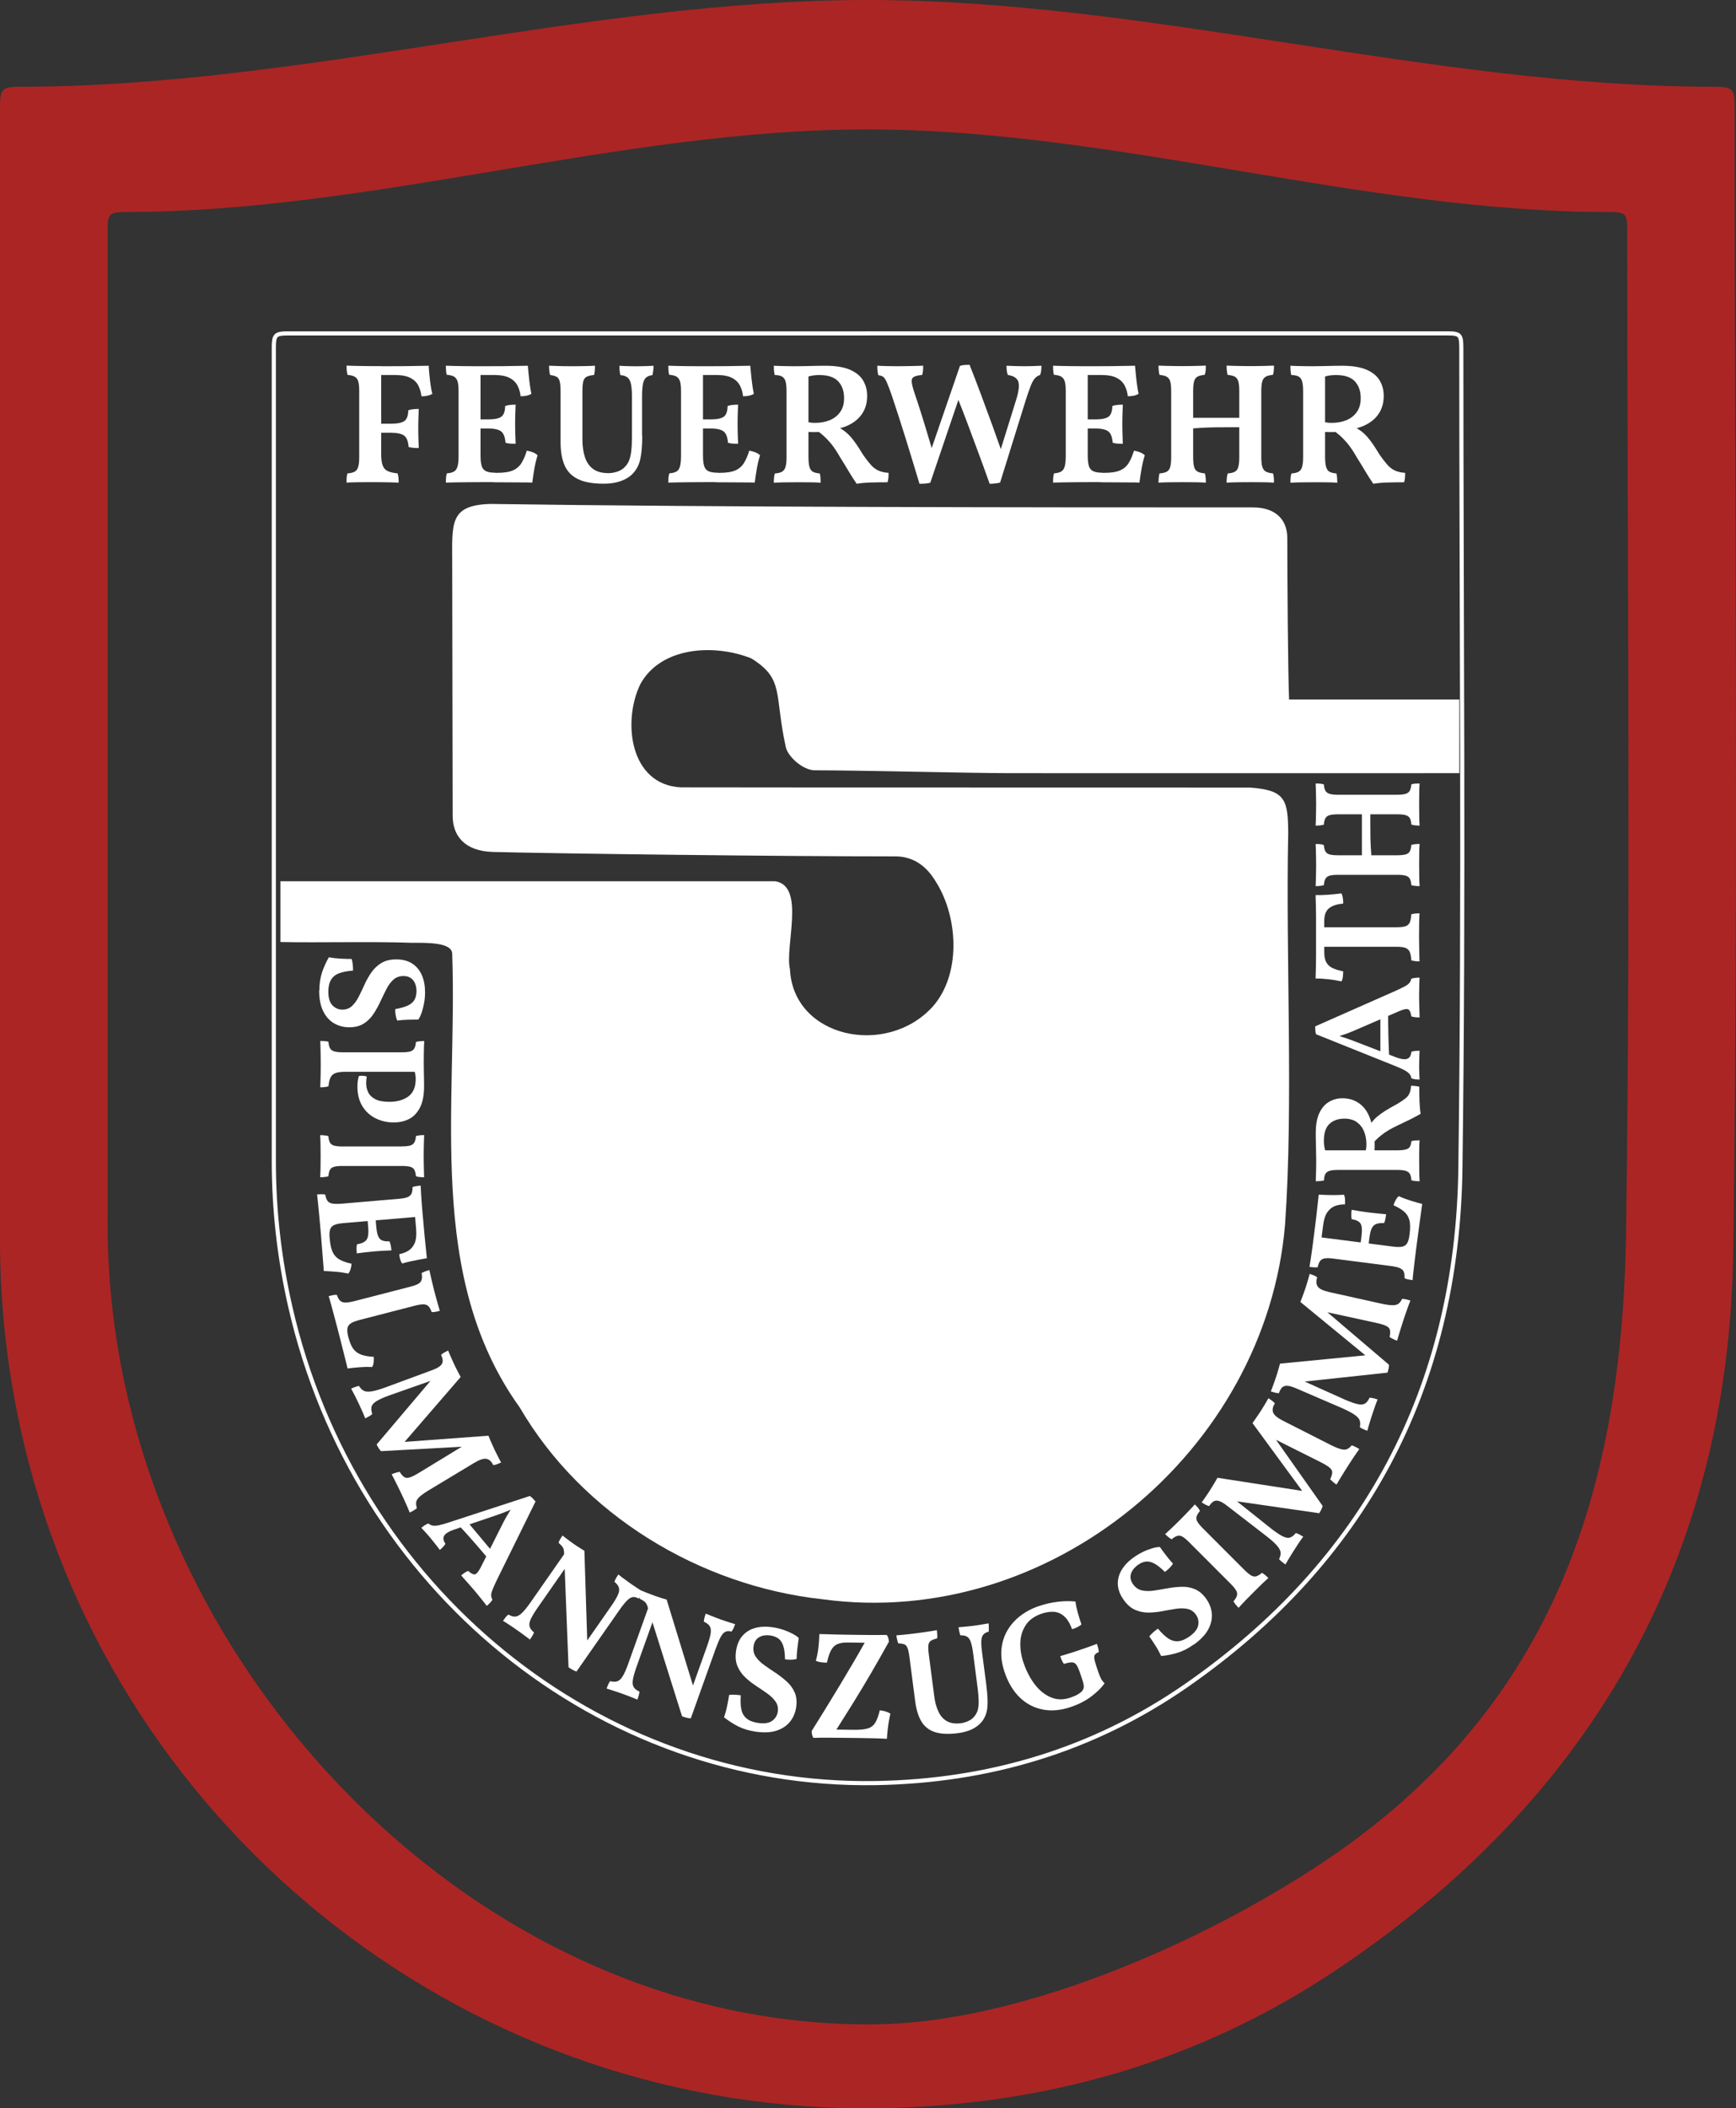 <?xml version="1.0" encoding="UTF-8"?><svg id="Ebene_2" xmlns="http://www.w3.org/2000/svg" viewBox="0 0 420.4 510.44"><rect x="0" y="0" width="420.4" height="510.44" fill="#333333" stroke="none"/><defs><style>.cls-1{fill:#fff;}.cls-2{fill:none;stroke:#fff;stroke-miterlimit:10;}.cls-3{fill:#ab2524;}</style></defs><g id="Ebene_1-2"><g><path class="cls-3" d="M420.06,26.03c0-4.59-.44-5.03-5.06-5.03C346.69,21,278.38,0,210.08,0,141.68,0,73.28,21,4.88,21,.59,21,0,21.57,0,25.68,0,117.23,0,208.78,0,300.33c0,16.67,1.96,33.12,5.84,49.34,22.78,95.2,109.25,162.3,207.07,160.75,39.89-.63,77.02-11.08,110.21-33.16,62.15-41.33,95.58-99.73,96.61-174.44,1.28-92.25,.32-184.52,.32-276.79Zm-26.28,272.19c-.91,65.46-19.19,116.62-73.64,152.83-29.08,19.34-72.61,38.49-107.56,39.05-85.71,1.36-161.46-67.43-181.42-150.83-3.4-14.21-5.11-28.62-5.11-43.22,0-80.21,0-160.42,0-240.62,0-3.61,.52-4.1,4.27-4.1,59.92,0,119.85-20,179.77-20s119.69,20,179.54,20c4.04,0,4.43,.39,4.43,4.41,0,80.83,.84,161.68-.28,242.5Z"/><g id="SZ"><g><path class="cls-1" d="M83.92,116.87c0-.5,.01-.93,.04-1.29,.03-.36,.08-.68,.17-.96,.75-.06,1.33-.19,1.74-.42,.42-.22,.71-.61,.87-1.16,.17-.55,.25-1.34,.25-2.37v-15.95c0-1.05-.08-1.84-.23-2.37-.15-.53-.44-.91-.85-1.14-.42-.24-1-.38-1.74-.44-.08-.28-.15-.6-.19-.98-.04-.37-.06-.8-.06-1.27,.53,.03,1.14,.05,1.85,.06,.71,.01,1.46,.03,2.26,.04,.8,.01,1.57,.02,2.31,.02h1.97v21.31c0,1.19,.12,2.11,.37,2.76,.25,.65,.67,1.11,1.27,1.37,.6,.26,1.36,.44,2.31,.52,.11,.28,.19,.61,.23,1,.04,.39,.06,.8,.06,1.25-.47-.03-1.05-.05-1.72-.06-.68-.01-1.4-.03-2.16-.04-.76-.01-1.5-.02-2.22-.02-1.14,0-2.34,0-3.61,.02-1.27,.01-2.24,.05-2.91,.1Zm18.15-20.93c-.11-.89-.35-1.72-.73-2.51-.37-.79-1.01-1.43-1.91-1.91-.9-.48-2.18-.73-3.84-.73h-4.57l1.08-2.12c2.19,0,4.05,0,5.59-.02,1.54-.01,2.8-.03,3.8-.06,1-.03,1.77-.04,2.33-.04,.03,.64,.08,1.38,.17,2.22,.08,.84,.18,1.67,.29,2.47,.11,.8,.25,1.51,.42,2.12-.33,.19-.71,.34-1.14,.44-.43,.1-.92,.15-1.47,.15Zm-.66,12.54c-.5,0-.94-.02-1.33-.06-.39-.04-.76-.1-1.12-.19-.11-1.36-.46-2.27-1.06-2.74-.6-.47-1.67-.71-3.22-.71h-2.82v-2.2h2.82c1.58,0,2.67-.22,3.26-.66,.6-.44,.91-1.3,.93-2.58,.39-.14,.8-.23,1.23-.27,.43-.04,.86-.06,1.31-.06-.03,.66-.06,1.39-.08,2.18-.03,.79-.04,1.6-.04,2.43s.01,1.71,.04,2.55c.03,.84,.06,1.61,.08,2.31Z"/><path class="cls-1" d="M107.97,88.54c.5,.03,1.11,.05,1.85,.06,.73,.01,1.51,.03,2.33,.04,.82,.01,1.6,.02,2.35,.02h1.87v21.64c0,1.11,.1,1.96,.29,2.55,.19,.6,.55,1.01,1.08,1.25,.53,.24,1.27,.35,2.24,.35l-.58,2.28h-2.78c-1.08,0-2.19,0-3.32,.02-1.14,.01-2.18,.03-3.14,.04-.96,.01-1.68,.03-2.18,.06,0-.47,.01-.89,.04-1.27,.03-.37,.1-.7,.21-.98,.75-.06,1.32-.2,1.72-.44,.4-.23,.69-.65,.85-1.25,.17-.59,.25-1.46,.25-2.6v-15.62c0-1.05-.08-1.84-.25-2.37-.17-.53-.45-.91-.85-1.14-.4-.24-.99-.38-1.77-.44-.08-.28-.14-.63-.17-1.06-.03-.43-.04-.82-.04-1.18Zm19.85,0c.06,.64,.12,1.38,.21,2.22,.08,.84,.18,1.67,.29,2.47,.11,.8,.23,1.51,.37,2.12-.3,.19-.67,.34-1.1,.44-.43,.1-.93,.15-1.52,.15-.08-.89-.32-1.72-.71-2.51-.39-.79-1.02-1.43-1.91-1.91-.89-.48-2.16-.73-3.82-.73h-4.49l1.08-2.12c2.13,0,3.96,0,5.48-.02,1.52-.01,2.78-.03,3.78-.06,1-.03,1.77-.04,2.33-.04Zm-2.95,9.43c-.03,.66-.06,1.39-.08,2.18-.03,.79-.04,1.6-.04,2.43s.01,1.72,.04,2.58c.03,.86,.06,1.62,.08,2.28-.5,0-.94-.01-1.33-.04-.39-.03-.76-.1-1.12-.21-.11-1.36-.46-2.27-1.06-2.74-.6-.47-1.67-.71-3.22-.71h-2.78v-2.2h2.78c1.61,0,2.7-.22,3.28-.66s.89-1.3,.91-2.58c.39-.14,.8-.23,1.23-.27,.43-.04,.86-.06,1.31-.06Zm2.7,11.13c.58,.11,1.09,.26,1.54,.44,.44,.18,.8,.41,1.08,.69-.31,.94-.56,2-.77,3.18-.21,1.18-.38,2.32-.52,3.43-.61-.03-1.43-.04-2.45-.04s-2.15,0-3.36-.02c-1.22-.01-2.45-.02-3.7-.02l.58-2.28h.37c1.66,0,2.94-.19,3.84-.58,.9-.39,1.6-.98,2.1-1.79,.5-.8,.93-1.8,1.29-2.99Z"/><path class="cls-1" d="M155.53,105.45c0,2.38-.16,4.29-.48,5.73-.32,1.44-.96,2.64-1.93,3.61-.8,.78-1.79,1.36-2.95,1.74-1.16,.39-2.48,.58-3.95,.58-2.66,0-4.75-.37-6.27-1.12-1.52-.75-2.6-1.87-3.24-3.36-.64-1.5-.96-3.36-.96-5.61v-12.25c0-1.08-.07-1.89-.21-2.43-.14-.54-.38-.91-.73-1.1-.35-.19-.88-.35-1.6-.46-.08-.33-.15-.69-.19-1.08s-.06-.77-.06-1.16c.55,.03,1.3,.06,2.24,.08,.94,.03,1.88,.04,2.82,.04h1.56c.57,0,1.14,0,1.7-.02,.57-.01,1.1-.03,1.6-.04,.5-.01,.9-.03,1.2-.06,0,.42-.01,.8-.04,1.16-.03,.36-.08,.72-.17,1.08-.8,.08-1.41,.23-1.81,.44-.4,.21-.67,.57-.81,1.1-.14,.53-.21,1.34-.21,2.45v11.63c0,1.61,.2,3.03,.6,4.26,.4,1.23,1.06,2.19,1.97,2.87,.91,.68,2.16,1.02,3.74,1.02,.67,0,1.38-.12,2.16-.37,.77-.25,1.43-.68,1.95-1.29,.39-.42,.69-.91,.91-1.47,.22-.57,.39-1.32,.5-2.26,.11-.94,.17-2.13,.17-3.57v-9.39c0-1.36-.08-2.41-.23-3.16-.15-.75-.42-1.29-.81-1.62-.39-.33-.98-.54-1.79-.62-.08-.44-.14-.84-.17-1.18-.03-.35-.04-.7-.04-1.06,.36,.03,.78,.05,1.27,.06,.48,.01,.98,.03,1.5,.04,.51,.01,.98,.02,1.39,.02,.69,0,1.42-.01,2.18-.04,.76-.03,1.41-.06,1.93-.08,0,.33-.02,.67-.06,1.02-.04,.35-.1,.75-.19,1.23-.67,.08-1.18,.28-1.56,.6-.37,.32-.63,.84-.77,1.58-.14,.73-.21,1.77-.21,3.09v9.39Z"/><path class="cls-1" d="M161.84,88.54c.5,.03,1.11,.05,1.85,.06,.73,.01,1.51,.03,2.33,.04,.82,.01,1.6,.02,2.35,.02h1.87v21.64c0,1.11,.1,1.96,.29,2.55,.19,.6,.55,1.01,1.08,1.25,.53,.24,1.27,.35,2.24,.35l-.58,2.28h-2.78c-1.08,0-2.19,0-3.32,.02-1.14,.01-2.18,.03-3.14,.04-.96,.01-1.68,.03-2.18,.06,0-.47,.01-.89,.04-1.27,.03-.37,.1-.7,.21-.98,.75-.06,1.32-.2,1.72-.44,.4-.23,.69-.65,.85-1.25,.17-.59,.25-1.46,.25-2.6v-15.62c0-1.05-.08-1.84-.25-2.37-.17-.53-.45-.91-.85-1.14-.4-.24-.99-.38-1.77-.44-.08-.28-.14-.63-.17-1.06-.03-.43-.04-.82-.04-1.18Zm19.85,0c.06,.64,.12,1.38,.21,2.22,.08,.84,.18,1.67,.29,2.47,.11,.8,.23,1.51,.37,2.12-.3,.19-.67,.34-1.1,.44-.43,.1-.93,.15-1.52,.15-.08-.89-.32-1.72-.71-2.51-.39-.79-1.02-1.43-1.91-1.91-.89-.48-2.16-.73-3.82-.73h-4.49l1.08-2.12c2.13,0,3.96,0,5.48-.02,1.52-.01,2.78-.03,3.78-.06,1-.03,1.77-.04,2.33-.04Zm-2.95,9.43c-.03,.66-.06,1.39-.08,2.18-.03,.79-.04,1.6-.04,2.43s.01,1.72,.04,2.58c.03,.86,.06,1.62,.08,2.28-.5,0-.94-.01-1.33-.04-.39-.03-.76-.1-1.12-.21-.11-1.36-.46-2.27-1.06-2.74-.6-.47-1.67-.71-3.22-.71h-2.78v-2.2h2.78c1.61,0,2.7-.22,3.28-.66s.89-1.3,.91-2.58c.39-.14,.8-.23,1.23-.27,.43-.04,.86-.06,1.31-.06Zm2.7,11.13c.58,.11,1.09,.26,1.54,.44,.44,.18,.8,.41,1.08,.69-.31,.94-.56,2-.77,3.18-.21,1.18-.38,2.32-.52,3.43-.61-.03-1.43-.04-2.45-.04s-2.15,0-3.36-.02c-1.22-.01-2.45-.02-3.7-.02l.58-2.28h.37c1.66,0,2.94-.19,3.84-.58,.9-.39,1.6-.98,2.1-1.79,.5-.8,.93-1.8,1.29-2.99Z"/><path class="cls-1" d="M207.45,117.12c-.72-1.05-1.37-2.07-1.95-3.05-.58-.98-1.26-2.1-2.04-3.34-.53-.94-1.05-1.77-1.56-2.47-.51-.71-1.09-1.39-1.74-2.06-.65-.66-1.47-1.36-2.47-2.08l1.45,.46c-.75,.03-1.41,.04-1.99,.04s-1.19-.01-1.83-.04l.12-2.41c.42,.08,.77,.14,1.06,.17,.29,.03,.59,.04,.89,.04,1.3,0,2.48-.21,3.53-.64,1.05-.43,1.9-1.09,2.53-1.97,.64-.89,.96-2.01,.96-3.36,0-1.69-.47-3.05-1.41-4.07-.94-1.02-2.48-1.54-4.61-1.54-.53,0-1.01,.04-1.45,.1-.44,.07-.91,.17-1.41,.31l.25-1.08v20.39c0,1.11,.08,1.95,.25,2.53s.45,.98,.85,1.18c.4,.21,.95,.34,1.64,.4,.08,.25,.14,.58,.17,1,.03,.42,.04,.83,.04,1.25-.58-.06-1.25-.09-1.99-.1-.75-.01-1.47-.02-2.16-.02h-1.74c-.86,0-1.8,0-2.82,.02-1.02,.01-1.9,.05-2.62,.1,0-.44,.01-.85,.04-1.23,.03-.37,.1-.71,.21-1.02,.75-.06,1.32-.19,1.72-.42,.4-.22,.69-.61,.85-1.16,.17-.55,.25-1.34,.25-2.37v-15.99c0-1.05-.08-1.85-.25-2.39-.17-.54-.45-.92-.85-1.14-.4-.22-.99-.35-1.77-.37-.08-.33-.14-.71-.17-1.12-.03-.42-.04-.79-.04-1.12,.36,.03,.84,.05,1.45,.06,.61,.01,1.27,.03,1.97,.04,.71,.01,1.34,.02,1.89,.02,.83,0,1.7-.01,2.62-.04,.91-.03,1.78-.05,2.6-.06,.82-.01,1.46-.02,1.93-.02,2.55,0,4.55,.33,6.02,.98,1.47,.65,2.52,1.52,3.16,2.62,.64,1.09,.96,2.32,.96,3.68,0,1.47-.3,2.75-.91,3.84-.61,1.09-1.48,2-2.62,2.72-1.14,.72-2.46,1.22-3.99,1.5l.46-.5c.69,.36,1.27,.73,1.74,1.1,.47,.37,.91,.8,1.33,1.27,.42,.47,.86,1.05,1.33,1.72,.47,.68,1.02,1.54,1.66,2.6,.69,1,1.32,1.81,1.89,2.45,.57,.64,1.19,1.11,1.87,1.41,.68,.31,1.49,.48,2.43,.54,0,.44-.01,.85-.04,1.2-.03,.36-.1,.72-.21,1.08-1.38,0-2.75,.02-4.09,.06-1.34,.04-2.47,.15-3.39,.31Z"/><path class="cls-1" d="M212.43,88.54c.33,.03,.74,.05,1.22,.06,.48,.01,.99,.03,1.52,.04,.53,.01,1.02,.02,1.5,.02h1.21c.44,0,1,0,1.68-.02,.68-.01,1.38-.03,2.12-.04,.73-.01,1.36-.03,1.89-.06,0,.33-.01,.69-.04,1.08-.03,.39-.1,.78-.21,1.16-.91,.08-1.58,.24-1.99,.46-.42,.22-.6,.64-.54,1.25,.05,.61,.29,1.54,.71,2.78,.5,1.47,1.02,3.05,1.56,4.76,.54,1.7,1.07,3.45,1.6,5.23s1.04,3.51,1.54,5.17h-1.25l7.52-21.85c.3-.11,.66-.18,1.06-.21,.4-.03,.82-.04,1.27-.04,.94,2.38,1.88,4.81,2.8,7.29,.93,2.48,1.84,4.96,2.74,7.44,.9,2.48,1.76,4.91,2.6,7.29h-1.08l4.24-13.62c.64-2.08,.79-3.54,.48-4.38-.32-.84-1.16-1.36-2.51-1.56-.14-.33-.23-.71-.27-1.12-.04-.42-.06-.79-.06-1.12,.58,.03,1.27,.06,2.06,.08,.79,.03,1.56,.04,2.3,.04,.64,0,1.34-.01,2.12-.04,.78-.03,1.44-.06,1.99-.08,0,.36-.02,.73-.06,1.12-.04,.39-.13,.76-.27,1.12-.47,.14-.88,.4-1.23,.77-.35,.37-.69,.97-1.02,1.79-.33,.82-.73,1.97-1.21,3.47l-6.23,20.02c-.28,.08-.67,.15-1.16,.21-.5,.06-.96,.08-1.37,.08-.83-2.35-1.69-4.73-2.58-7.12-.89-2.4-1.78-4.8-2.68-7.21-.9-2.41-1.82-4.78-2.76-7.1h.83l-7.19,21.18c-.22,.06-.49,.1-.81,.15s-.63,.07-.93,.08c-.3,.01-.6,.02-.87,.02-1.11-3.68-2.22-7.33-3.34-10.94-1.12-3.61-2.24-7.07-3.34-10.36-.53-1.52-.94-2.62-1.25-3.3-.3-.68-.6-1.11-.89-1.31-.29-.19-.67-.32-1.14-.37-.11-.33-.18-.7-.21-1.1-.03-.4-.04-.8-.04-1.18Z"/><path class="cls-1" d="M255.01,88.54c.5,.03,1.11,.05,1.85,.06,.73,.01,1.51,.03,2.33,.04,.82,.01,1.6,.02,2.35,.02h1.87v21.64c0,1.11,.1,1.96,.29,2.55,.19,.6,.55,1.01,1.08,1.25,.53,.24,1.27,.35,2.24,.35l-.58,2.28h-2.78c-1.08,0-2.19,0-3.32,.02-1.14,.01-2.18,.03-3.14,.04-.96,.01-1.68,.03-2.18,.06,0-.47,.01-.89,.04-1.27,.03-.37,.1-.7,.21-.98,.75-.06,1.32-.2,1.72-.44,.4-.23,.69-.65,.85-1.25,.17-.59,.25-1.46,.25-2.6v-15.62c0-1.05-.08-1.84-.25-2.37-.17-.53-.45-.91-.85-1.14s-.99-.38-1.77-.44c-.08-.28-.14-.63-.17-1.06-.03-.43-.04-.82-.04-1.18Zm19.85,0c.05,.64,.12,1.38,.21,2.22,.08,.84,.18,1.67,.29,2.47,.11,.8,.23,1.51,.37,2.12-.31,.19-.67,.34-1.1,.44-.43,.1-.93,.15-1.52,.15-.08-.89-.32-1.72-.71-2.51s-1.02-1.43-1.91-1.91c-.89-.48-2.16-.73-3.82-.73h-4.49l1.08-2.12c2.13,0,3.96,0,5.48-.02,1.52-.01,2.78-.03,3.78-.06,1-.03,1.77-.04,2.33-.04Zm-2.95,9.43c-.03,.66-.06,1.39-.08,2.18-.03,.79-.04,1.6-.04,2.43s.01,1.72,.04,2.58c.03,.86,.05,1.62,.08,2.28-.5,0-.94-.01-1.33-.04-.39-.03-.76-.1-1.12-.21-.11-1.36-.46-2.27-1.06-2.74-.6-.47-1.67-.71-3.22-.71h-2.78v-2.2h2.78c1.61,0,2.7-.22,3.28-.66,.58-.44,.89-1.3,.91-2.58,.39-.14,.8-.23,1.23-.27,.43-.04,.87-.06,1.31-.06Zm2.7,11.13c.58,.11,1.09,.26,1.54,.44,.44,.18,.8,.41,1.08,.69-.3,.94-.56,2-.77,3.18-.21,1.18-.38,2.32-.52,3.43-.61-.03-1.43-.04-2.45-.04s-2.15,0-3.36-.02c-1.22-.01-2.45-.02-3.7-.02l.58-2.28h.37c1.66,0,2.94-.19,3.84-.58,.9-.39,1.6-.98,2.1-1.79,.5-.8,.93-1.8,1.29-2.99Z"/><path class="cls-1" d="M280.55,116.87c0-.42,.02-.82,.06-1.23,.04-.4,.1-.74,.19-1.02,.75-.06,1.33-.19,1.74-.42,.42-.22,.7-.61,.85-1.16,.15-.55,.23-1.34,.23-2.37v-15.95c0-1.05-.08-1.84-.23-2.37-.15-.53-.44-.91-.85-1.14-.42-.24-1-.38-1.74-.44-.08-.28-.15-.62-.19-1.02-.04-.4-.06-.81-.06-1.23,.5,.03,1.08,.05,1.74,.06,.67,.01,1.35,.03,2.06,.04,.71,.01,1.36,.02,1.97,.02s1.29,0,1.95-.02c.66-.01,1.31-.03,1.95-.04,.64-.01,1.23-.03,1.79-.06,0,.42-.01,.81-.04,1.18-.03,.37-.11,.73-.25,1.06-.72,.06-1.29,.19-1.7,.42-.42,.22-.7,.6-.85,1.14-.15,.54-.23,1.34-.23,2.39v15.95c0,1.02,.08,1.81,.23,2.37,.15,.55,.44,.94,.85,1.16,.42,.22,1,.36,1.75,.42,.08,.25,.14,.57,.19,.98s.06,.82,.06,1.27c-.78-.06-1.64-.09-2.6-.1-.96-.01-1.93-.02-2.93-.02s-2.07,0-3.14,.02c-1.07,.01-2,.05-2.8,.1Zm8.18-13.13v-2.58h11.59v2.28h-2.66c-1.02,0-2.08,0-3.18,.02-1.09,.01-2.14,.05-3.14,.1-1,.06-1.87,.11-2.62,.17Zm8.31,13.13c0-.42,.02-.82,.06-1.23,.04-.4,.12-.74,.23-1.02,.75-.06,1.32-.19,1.72-.42,.4-.22,.68-.61,.83-1.16,.15-.55,.23-1.34,.23-2.37v-15.95c0-1.05-.08-1.84-.23-2.37-.15-.53-.43-.91-.83-1.14s-.99-.38-1.76-.44c-.08-.28-.15-.62-.19-1.02-.04-.4-.06-.81-.06-1.23,.5,.03,1.08,.05,1.75,.06,.66,.01,1.36,.03,2.08,.04,.72,.01,1.38,.02,1.99,.02s1.25,0,1.91-.02c.66-.01,1.31-.03,1.95-.04,.64-.01,1.23-.03,1.79-.06,0,.42-.01,.81-.04,1.18-.03,.37-.1,.73-.21,1.06-.72,.06-1.29,.19-1.7,.42-.42,.22-.71,.6-.87,1.14-.17,.54-.25,1.34-.25,2.39v15.95c0,1.02,.08,1.81,.25,2.37,.17,.55,.46,.94,.87,1.16,.42,.22,.98,.36,1.7,.42,.11,.25,.18,.57,.21,.98,.03,.4,.04,.82,.04,1.27-.75-.06-1.61-.09-2.58-.1-.97-.01-1.95-.02-2.95-.02s-2.04,0-3.12,.02c-1.08,.01-2.02,.05-2.83,.1Z"/><path class="cls-1" d="M332.56,117.12c-.72-1.05-1.37-2.07-1.95-3.05-.58-.98-1.26-2.1-2.04-3.34-.53-.94-1.05-1.77-1.56-2.47-.51-.71-1.09-1.39-1.74-2.06-.65-.66-1.47-1.36-2.47-2.08l1.45,.46c-.75,.03-1.41,.04-1.99,.04s-1.19-.01-1.83-.04l.12-2.41c.42,.08,.77,.14,1.06,.17,.29,.03,.59,.04,.89,.04,1.3,0,2.48-.21,3.53-.64,1.05-.43,1.9-1.09,2.53-1.97,.64-.89,.96-2.01,.96-3.36,0-1.69-.47-3.05-1.41-4.07-.94-1.02-2.48-1.54-4.61-1.54-.53,0-1.01,.04-1.45,.1-.44,.07-.91,.17-1.41,.31l.25-1.08v20.39c0,1.11,.08,1.95,.25,2.53,.17,.58,.45,.98,.85,1.18,.4,.21,.95,.34,1.64,.4,.08,.25,.14,.58,.17,1,.03,.42,.04,.83,.04,1.25-.58-.06-1.25-.09-1.99-.1-.75-.01-1.47-.02-2.16-.02h-1.75c-.86,0-1.8,0-2.82,.02-1.02,.01-1.9,.05-2.62,.1,0-.44,.01-.85,.04-1.23,.03-.37,.1-.71,.21-1.02,.75-.06,1.32-.19,1.72-.42,.4-.22,.69-.61,.85-1.16,.17-.55,.25-1.34,.25-2.37v-15.99c0-1.05-.08-1.85-.25-2.39s-.45-.92-.85-1.14c-.4-.22-.99-.35-1.77-.37-.08-.33-.14-.71-.17-1.12-.03-.42-.04-.79-.04-1.12,.36,.03,.84,.05,1.45,.06,.61,.01,1.27,.03,1.97,.04,.71,.01,1.33,.02,1.89,.02,.83,0,1.7-.01,2.62-.04,.91-.03,1.78-.05,2.6-.06,.82-.01,1.46-.02,1.93-.02,2.55,0,4.55,.33,6.02,.98,1.47,.65,2.52,1.52,3.16,2.62,.64,1.09,.96,2.32,.96,3.68,0,1.47-.31,2.75-.91,3.84-.61,1.09-1.48,2-2.62,2.72-1.14,.72-2.46,1.22-3.99,1.5l.46-.5c.69,.36,1.27,.73,1.74,1.1,.47,.37,.91,.8,1.33,1.27,.42,.47,.86,1.05,1.33,1.72,.47,.68,1.02,1.54,1.66,2.6,.69,1,1.32,1.81,1.89,2.45,.57,.64,1.19,1.11,1.87,1.41,.68,.31,1.49,.48,2.43,.54,0,.44-.01,.85-.04,1.2-.03,.36-.1,.72-.21,1.08-1.38,0-2.75,.02-4.09,.06-1.34,.04-2.47,.15-3.39,.31Z"/></g><g><path class="cls-1" d="M77.34,239.79c0-1.58,.21-2.99,.61-4.25,.41-1.26,.97-2.51,1.68-3.77,.96,.17,1.93,.28,2.9,.33,.97,.05,1.85,.07,2.64,.08,.12,.42,.21,.87,.26,1.37,.05,.49,.07,.97,.07,1.44-1.35,.1-2.47,.31-3.36,.64-.89,.33-1.55,.86-1.98,1.59-.43,.73-.65,1.68-.65,2.86,0,1.55,.34,2.66,1.01,3.34,.68,.68,1.47,1.02,2.38,1.02,.94,0,1.72-.29,2.34-.88,.63-.59,1.18-1.35,1.64-2.27,.47-.92,.94-1.9,1.4-2.93s1.02-2.01,1.66-2.93c.64-.92,1.44-1.68,2.4-2.27s2.17-.88,3.62-.88c1.55,0,2.84,.34,3.88,1.02,1.03,.68,1.81,1.61,2.32,2.81,.52,1.19,.77,2.57,.77,4.12,0,.89-.07,1.75-.22,2.58-.15,.84-.35,1.61-.59,2.33-.25,.71-.52,1.28-.81,1.7-.84,0-1.74,.02-2.7,.05-.96,.04-1.76,.1-2.4,.2-.17-.35-.3-.78-.39-1.31-.09-.53-.13-1.02-.13-1.46,1.4-.25,2.47-.56,3.21-.94,.74-.38,1.25-.85,1.53-1.42,.28-.57,.42-1.21,.43-1.92,0-1.13-.27-2.04-.81-2.71-.54-.68-1.32-1.02-2.33-1.02-.98,0-1.8,.29-2.46,.88-.65,.59-1.22,1.36-1.7,2.31s-.97,1.95-1.46,3.01c-.49,1.06-1.05,2.06-1.68,3.01-.63,.95-1.41,1.72-2.35,2.31-.94,.59-2.1,.89-3.51,.88-1.35,0-2.58-.32-3.67-.96-1.1-.64-1.97-1.61-2.62-2.92-.65-1.31-.98-2.98-.98-5.02Z"/><path class="cls-1" d="M77.55,252.03c.44,0,.82,.01,1.14,.04,.32,.02,.6,.07,.85,.15,.05,.66,.17,1.18,.37,1.55,.2,.37,.54,.63,1.03,.78,.49,.15,1.19,.22,2.1,.22h14.18c.94,0,1.64-.06,2.1-.19,.47-.14,.81-.39,1.02-.76,.21-.37,.34-.89,.39-1.55,.25-.07,.54-.13,.87-.17,.33-.04,.71-.06,1.13-.06-.05,1.01-.08,1.98-.09,2.92-.01,.94-.02,1.74-.02,2.4,0,.49,0,1.11,.02,1.85,.01,.74,.02,1.46,.04,2.16,.01,.7,.02,1.21,.02,1.53,0,2.22-.33,3.97-1,5.26-.67,1.29-1.55,2.21-2.66,2.77s-2.34,.83-3.69,.83c-1.55,0-3-.33-4.34-.98-1.34-.65-2.42-1.62-3.23-2.92s-1.22-2.89-1.22-4.78c0-1.03,.12-1.89,.37-2.58,.37-.05,.71-.06,1.02-.04,.31,.02,.6,.09,.87,.18-.05,.27-.09,.54-.11,.79-.02,.26-.04,.52-.04,.79,0,.79,.16,1.53,.48,2.21,.32,.69,.89,1.25,1.7,1.68s1.96,.65,3.43,.65c1.9,0,3.43-.44,4.62-1.31,1.18-.87,1.77-2.28,1.77-4.23,0-.27-.02-.58-.07-.92-.05-.34-.15-.78-.29-1.29l.59,.48h-17.21c-1.06,0-1.88,.1-2.46,.32-.58,.22-.98,.6-1.22,1.13-.23,.53-.39,1.21-.46,2.05-.25,.1-.54,.16-.89,.2s-.71,.05-1.11,.05c.02-.42,.04-.93,.06-1.53,.01-.6,.03-1.24,.04-1.92,.01-.68,.02-1.35,.02-2.01,0-.67,0-1.37-.02-2.11-.01-.74-.02-1.43-.04-2.09-.01-.65-.03-1.18-.05-1.57Z"/><path class="cls-1" d="M97.22,277.55c.94,0,1.64-.07,2.1-.2,.47-.14,.81-.39,1.02-.76,.21-.37,.34-.89,.39-1.55,.25-.07,.55-.13,.9-.17,.36-.04,.72-.06,1.09-.05-.02,.44-.04,.96-.06,1.55-.01,.59-.03,1.2-.04,1.83-.01,.63-.02,1.21-.02,1.75,0,.57,0,1.14,.02,1.74,.01,.59,.02,1.17,.04,1.74,.01,.57,.03,1.09,.05,1.59-.37,0-.72-.01-1.05-.04-.33-.02-.65-.1-.94-.22-.05-.64-.17-1.14-.37-1.51-.2-.37-.54-.62-1.02-.76-.48-.14-1.19-.2-2.12-.2h-14.18c-.91,0-1.61,.06-2.1,.19-.49,.13-.84,.39-1.03,.76-.2,.37-.32,.89-.37,1.55-.22,.07-.51,.13-.87,.17-.36,.04-.73,.06-1.13,.06,.05-.69,.08-1.46,.09-2.31,.01-.85,.02-1.72,.02-2.6,0-.91,0-1.84-.02-2.79-.01-.95-.04-1.78-.09-2.49,.37,0,.73,.02,1.09,.06,.36,.04,.66,.09,.9,.17,.05,.66,.17,1.18,.37,1.55,.2,.37,.54,.62,1.03,.76,.49,.14,1.19,.2,2.1,.2h14.18Z"/><path class="cls-1" d="M101.87,287.05c.01,.44,.04,.99,.08,1.64,.04,.65,.09,1.34,.14,2.06s.1,1.42,.16,2.08,.1,1.21,.14,1.66l-19.17,1.63c-.98,.08-1.73,.23-2.24,.45-.51,.22-.85,.57-1.02,1.05-.17,.48-.22,1.15-.14,2.01l-2.07-.34c-.06-.69-.13-1.51-.21-2.46-.08-.96-.17-1.94-.27-2.94-.1-1-.19-1.93-.27-2.77-.08-.85-.16-1.49-.22-1.93,.42-.04,.79-.06,1.12-.06,.33,0,.63,.03,.88,.11,.1,.66,.28,1.16,.52,1.49,.24,.34,.63,.56,1.17,.66,.54,.1,1.31,.11,2.32,.03l13.83-1.18c.93-.08,1.62-.21,2.08-.4,.45-.19,.77-.47,.95-.84,.18-.37,.26-.91,.25-1.6,.24-.09,.55-.17,.93-.23,.38-.06,.73-.1,1.05-.13Zm-16.73,18.91c-.05,.52-.14,.99-.27,1.39-.13,.41-.3,.74-.53,1.01-.86-.2-1.81-.35-2.87-.44-1.06-.09-2.08-.16-3.07-.2-.02-.54-.07-1.27-.15-2.17s-.16-1.9-.24-2.98c-.08-1.08-.17-2.17-.26-3.28l2.07,.34,.03,.33c.12,1.47,.39,2.59,.8,3.36,.41,.77,.99,1.34,1.74,1.72,.75,.38,1.66,.69,2.75,.92Zm9.66-3.23c-.59,.03-1.24,.06-1.94,.09-.7,.04-1.42,.08-2.16,.15-.76,.06-1.52,.14-2.28,.23-.76,.09-1.43,.17-2.02,.25-.04-.44-.06-.83-.06-1.18,0-.35,.03-.68,.1-1.01,1.19-.2,1.98-.58,2.35-1.14,.37-.56,.5-1.53,.38-2.9l-.21-2.46,1.95-.17,.21,2.46c.12,1.42,.4,2.38,.84,2.86s1.22,.69,2.35,.62c.15,.33,.26,.69,.33,1.06,.07,.38,.12,.76,.15,1.15Zm8.57,1.9c-.56,.1-1.21,.21-1.95,.35-.74,.14-1.46,.29-2.17,.44-.7,.16-1.32,.32-1.85,.49-.19-.26-.35-.57-.47-.94-.12-.37-.2-.82-.24-1.33,.78-.14,1.5-.41,2.17-.81,.67-.4,1.19-1.02,1.55-1.84,.36-.82,.48-1.97,.36-3.44l-.34-3.97,1.96,.8c.16,1.89,.3,3.51,.43,4.85,.13,1.35,.24,2.46,.34,3.34s.17,1.57,.21,2.06Z"/><path class="cls-1" d="M84.43,323.94c.3,1.17,.69,2.07,1.17,2.69,.48,.63,1.12,1.08,1.91,1.36,.8,.28,1.8,.45,3.01,.52,.03,.5,.01,.96-.04,1.38-.06,.42-.17,.78-.35,1.08-.88-.05-1.85-.04-2.91,.04-1.06,.08-2.08,.19-3.06,.31-.11-.53-.28-1.23-.5-2.08-.22-.86-.45-1.78-.7-2.78s-.48-1.94-.72-2.85c-.17-.67-.38-1.47-.62-2.4s-.49-1.88-.76-2.86c-.26-.97-.51-1.87-.73-2.69-.22-.82-.4-1.44-.54-1.86,.4-.1,.77-.19,1.1-.25,.33-.06,.62-.07,.89-.04,.21,.63,.47,1.09,.76,1.39,.29,.29,.71,.45,1.26,.46,.55,.01,1.31-.11,2.29-.36l13.44-3.47c.91-.23,1.57-.47,1.99-.72s.68-.58,.79-.99c.11-.41,.11-.94-.01-1.6,.22-.13,.51-.26,.87-.4s.7-.24,1.01-.32c.12,.58,.25,1.15,.38,1.71,.13,.56,.26,1.12,.39,1.67,.13,.55,.26,1.08,.39,1.58,.14,.55,.29,1.11,.45,1.68,.16,.57,.32,1.13,.47,1.69,.16,.56,.31,1.07,.45,1.54-.36,.09-.71,.17-1.06,.24-.35,.07-.66,.08-.92,.05-.21-.61-.45-1.07-.74-1.37-.28-.31-.68-.47-1.19-.49-.51-.02-1.24,.09-2.16,.33l-13.34,3.44c-.95,.25-1.67,.52-2.13,.82-.47,.3-.75,.7-.83,1.21-.09,.5-.02,1.17,.19,2.01l.08,.32Z"/><path class="cls-1" d="M91.2,349.73l13.79-16.28,.25,.53-11.14,3.92c-1.37,.51-2.37,.97-3.02,1.39-.65,.42-1.02,.86-1.12,1.35-.1,.48-.03,1.05,.19,1.71-.23,.21-.5,.41-.82,.59-.32,.18-.62,.33-.89,.46-.18-.49-.42-1.07-.73-1.76-.31-.68-.6-1.32-.87-1.89-.17-.36-.37-.76-.59-1.21-.23-.45-.45-.89-.66-1.3-.21-.42-.4-.77-.56-1.04,.27-.13,.58-.25,.93-.38,.35-.12,.67-.22,.97-.28,.35,.57,.74,.96,1.17,1.18,.43,.22,1.05,.27,1.85,.15,.8-.12,1.92-.44,3.37-.96l11.12-4.11c.93-.33,1.62-.67,2.05-1.01,.44-.34,.67-.73,.71-1.17s-.09-.97-.39-1.59c.23-.22,.49-.41,.79-.58,.3-.17,.61-.33,.92-.48,.1,.28,.24,.61,.42,1.01s.35,.79,.53,1.2c.18,.41,.34,.76,.49,1.08s.32,.66,.51,1.04c.19,.38,.39,.76,.58,1.14,.19,.37,.36,.69,.51,.94l-14.44,16.71-.43-.9,21.59-1.59c.12,.32,.27,.68,.45,1.08,.17,.39,.35,.79,.53,1.2,.18,.41,.34,.76,.49,1.08s.32,.65,.51,1.03c.19,.37,.38,.74,.56,1.1,.18,.36,.36,.69,.53,.99-.31,.15-.63,.28-.95,.41-.32,.12-.64,.21-.95,.24-.41-.87-.95-1.38-1.62-1.52-.67-.15-1.66,.17-2.98,.96l-10.71,6.45c-1.1,.66-1.92,1.22-2.45,1.69-.53,.47-.83,.92-.9,1.34-.07,.43-.01,.92,.17,1.49-.24,.19-.51,.38-.81,.57-.31,.19-.62,.35-.93,.5-.1-.28-.25-.62-.42-1.03-.18-.41-.37-.84-.58-1.32-.21-.47-.42-.93-.62-1.36-.21-.43-.39-.83-.56-1.19-.2-.42-.44-.92-.72-1.48-.28-.56-.55-1.1-.8-1.6-.25-.51-.47-.93-.67-1.28,.31-.15,.63-.27,.97-.38,.33-.1,.65-.18,.95-.24,.43,.67,.82,1.11,1.18,1.32,.36,.21,.82,.22,1.4,.01,.57-.2,1.34-.6,2.31-1.2l11.1-6.76,.24,.5-20.74,1.14c-.2-.2-.39-.45-.57-.73-.18-.29-.34-.58-.48-.89Z"/><path class="cls-1" d="M129.69,363.52l-9.4,19.08c-.49,1.02-.85,1.82-1.06,2.38-.22,.57-.31,1.02-.28,1.36,.03,.34,.13,.67,.29,.98-.18,.28-.38,.54-.59,.76-.21,.23-.47,.46-.77,.72-.19-.26-.47-.63-.85-1.1-.38-.47-.76-.95-1.15-1.42-.39-.48-.7-.87-.96-1.17-.19-.23-.44-.51-.74-.85-.3-.34-.61-.7-.94-1.07-.33-.37-.63-.71-.91-1.02-.28-.31-.5-.56-.65-.75,.32-.27,.62-.49,.88-.67,.27-.18,.54-.31,.81-.41,.73,.64,1.29,.91,1.67,.82,.38-.1,.84-.65,1.37-1.67l4.93-9.81c.47-.97,.93-1.84,1.37-2.59,.44-.76,.95-1.56,1.51-2.42l.38,.45c-.96,.42-1.87,.79-2.72,1.12-.85,.33-1.72,.63-2.6,.92l-9.51,3.24c-1.16,.42-1.89,.89-2.21,1.42-.32,.52-.21,1.17,.31,1.95-.15,.25-.33,.5-.56,.74s-.5,.49-.8,.74c-.15-.22-.37-.5-.63-.84-.27-.34-.55-.7-.85-1.07-.3-.38-.58-.72-.85-1.05-.4-.47-.79-.93-1.19-1.36-.4-.44-.72-.78-.96-1.03,.26-.22,.54-.42,.81-.61,.28-.19,.58-.33,.9-.44,.33,.27,.68,.45,1.06,.51s.87,.04,1.48-.08c.6-.12,1.38-.34,2.34-.66l19.7-6.43c.26,.2,.49,.39,.68,.58,.19,.19,.42,.44,.67,.74Zm-10.53,12.04l-1.14,1.58c-1.06-1.26-2.19-2.59-3.4-3.97-1.21-1.38-2.37-2.67-3.49-3.85l2.02-.92,6,7.16Z"/><path class="cls-1" d="M121.81,392.41c.24-.34,.46-.64,.66-.89,.2-.25,.42-.46,.66-.62,.59,.35,1.14,.52,1.64,.49,.5-.03,1.04-.31,1.61-.86,.57-.54,1.26-1.38,2.05-2.51l8.77-12.57,1.69,1.32-8.7,12.48c-.79,1.13-1.34,2.06-1.67,2.78-.32,.72-.41,1.32-.26,1.8,.15,.48,.5,.94,1.06,1.39-.09,.26-.23,.54-.4,.83-.17,.29-.37,.59-.59,.91-.27-.22-.59-.46-.97-.74-.38-.28-.75-.56-1.13-.83-.38-.28-.73-.53-1.05-.75-.3-.21-.67-.46-1.1-.75-.43-.29-.85-.56-1.26-.84-.41-.27-.74-.48-1-.63Zm15.87,11.25l-1.09-27.86c-.02-.49-.12-.88-.3-1.18-.19-.29-.53-.66-1.03-1.1,.1-.32,.24-.63,.42-.92,.18-.3,.36-.58,.54-.84,.21,.17,.48,.38,.8,.63,.33,.24,.67,.5,1.02,.76,.36,.26,.67,.49,.93,.67,.42,.3,.87,.59,1.34,.89,.47,.3,.87,.55,1.21,.75l.71,22.47-4.55,5.74Zm0,0l2.73-3.91,7.6-10.9c.79-1.13,1.33-2.04,1.63-2.73s.38-1.27,.23-1.75c-.15-.48-.51-.95-1.09-1.41,.16-.4,.32-.73,.47-1,.16-.27,.32-.52,.49-.76,.29,.23,.62,.48,.98,.75,.37,.27,.74,.55,1.13,.83,.39,.29,.73,.53,1.03,.74,.46,.32,.99,.67,1.57,1.05,.58,.38,1.08,.69,1.5,.95-.18,.26-.38,.52-.59,.78-.21,.26-.46,.5-.73,.73-.48-.3-.94-.42-1.39-.36-.45,.06-.93,.36-1.46,.9s-1.19,1.38-1.99,2.53l-10.18,14.59c-.3-.09-.61-.22-.93-.4-.32-.18-.66-.39-1-.63Z"/><path class="cls-1" d="M146.89,408.82c.14-.39,.28-.74,.41-1.03,.13-.29,.29-.55,.47-.77,.67,.19,1.24,.2,1.71,.04,.47-.16,.92-.57,1.33-1.25,.41-.68,.85-1.66,1.31-2.96l5.16-14.43,1.98,.83-5.12,14.32c-.46,1.3-.76,2.34-.88,3.12-.12,.78-.05,1.38,.22,1.8,.27,.42,.73,.78,1.38,1.06-.02,.28-.08,.58-.17,.9-.09,.32-.2,.67-.33,1.04-.32-.14-.69-.29-1.13-.46-.44-.17-.87-.34-1.31-.51-.44-.17-.84-.32-1.21-.45-.35-.12-.77-.27-1.26-.43-.49-.16-.97-.32-1.44-.48-.47-.15-.84-.27-1.13-.35Zm18.27,6.69l-8.37-26.6c-.15-.47-.35-.82-.6-1.06-.26-.23-.68-.5-1.29-.79,.02-.33,.07-.67,.16-1,.09-.33,.19-.65,.3-.95,.25,.11,.56,.25,.94,.39,.38,.15,.77,.3,1.19,.46,.41,.16,.77,.29,1.07,.4,.49,.17,1,.34,1.52,.51s.98,.3,1.36,.41l6.59,21.49-2.88,6.73Zm0,0l1.6-4.48,4.48-12.52c.46-1.3,.75-2.32,.86-3.06,.11-.75,.03-1.33-.24-1.75-.27-.42-.74-.78-1.42-1.08,.05-.43,.11-.79,.19-1.09,.08-.3,.17-.59,.27-.86,.34,.15,.72,.3,1.15,.47,.42,.17,.86,.33,1.31,.51,.45,.17,.85,.32,1.19,.45,.53,.19,1.13,.39,1.79,.6,.66,.21,1.22,.38,1.69,.53-.11,.3-.23,.6-.36,.91-.14,.3-.31,.6-.52,.89-.54-.17-1.02-.16-1.44,.02s-.81,.59-1.17,1.25c-.36,.65-.78,1.64-1.26,2.96l-5.99,16.76c-.31,0-.65-.05-1.01-.14-.36-.09-.74-.21-1.13-.35Z"/><path class="cls-1" d="M182.92,419.24c-1.56-.24-2.93-.65-4.11-1.24s-2.34-1.33-3.47-2.22c.31-.92,.57-1.86,.76-2.82,.19-.95,.35-1.82,.47-2.6,.43-.06,.9-.08,1.39-.05,.49,.03,.97,.07,1.43,.14-.1,1.35-.06,2.49,.14,3.42s.62,1.66,1.27,2.19c.65,.54,1.56,.89,2.73,1.07,1.53,.23,2.69,.06,3.46-.5s1.22-1.3,1.36-2.2c.14-.92-.04-1.74-.53-2.45-.49-.71-1.16-1.36-2-1.96-.84-.6-1.74-1.21-2.69-1.83-.95-.62-1.84-1.31-2.65-2.08-.82-.77-1.45-1.67-1.89-2.71-.44-1.04-.55-2.27-.34-3.71,.23-1.53,.76-2.76,1.58-3.68s1.86-1.55,3.12-1.88c1.26-.33,2.65-.38,4.19-.15,.88,.13,1.72,.33,2.52,.6,.8,.27,1.54,.58,2.21,.93,.67,.35,1.19,.7,1.56,1.06-.12,.83-.24,1.72-.35,2.67-.11,.95-.16,1.76-.16,2.4-.37,.12-.82,.18-1.35,.19-.54,0-1.02-.02-1.46-.09-.03-1.42-.18-2.53-.45-3.32-.27-.79-.66-1.36-1.18-1.73-.52-.36-1.13-.6-1.83-.71-1.12-.17-2.05-.04-2.8,.4-.75,.43-1.2,1.15-1.35,2.15-.15,.97,.02,1.83,.51,2.56s1.16,1.41,2.03,2.02c.86,.62,1.78,1.25,2.76,1.89,.97,.65,1.88,1.35,2.72,2.11,.84,.76,1.49,1.65,1.93,2.66,.44,1.01,.56,2.21,.35,3.6-.2,1.34-.7,2.5-1.5,3.49-.8,.99-1.89,1.71-3.28,2.16-1.39,.45-3.09,.52-5.11,.22Z"/><path class="cls-1" d="M198.41,395.62c.39,0,.96,.02,1.7,.04s1.55,.04,2.44,.07c.89,.02,1.75,.04,2.58,.05,.84,0,1.56,.02,2.18,.03,.81,0,1.63,.02,2.46,.03,.82,0,1.65,.01,2.49,.01,.84,0,1.66,0,2.47-.02,.17,.2,.29,.44,.38,.72,.08,.28,.13,.6,.15,.94-1.46,2.62-2.9,5.15-4.32,7.59-1.42,2.44-2.87,4.85-4.34,7.22s-3,4.8-4.58,7.29l-.73-.86,5.5,.07c1.4,.02,2.5-.09,3.29-.31,.79-.22,1.41-.68,1.84-1.36,.44-.68,.81-1.7,1.13-3.05,1.06,.11,1.92,.38,2.57,.81-.13,.54-.25,1.16-.37,1.86s-.22,1.42-.3,2.16c-.08,.74-.14,1.43-.17,2.07-1.13-.06-2.23-.11-3.28-.13-1.06-.03-2.11-.04-3.16-.06-1.05-.01-2.1-.03-3.16-.04-1.62-.02-3.17-.03-4.65-.04-1.48,0-2.66,0-3.55,.05-.14-.25-.25-.5-.32-.76-.07-.26-.1-.56-.1-.91,1.18-1.88,2.33-3.73,3.45-5.55,1.12-1.82,2.22-3.63,3.3-5.42,1.08-1.8,2.16-3.6,3.22-5.41,1.07-1.81,2.13-3.67,3.19-5.57l1.03,.6-5.5-.07c-.98-.01-1.79,.11-2.4,.36-.62,.25-1.13,.72-1.53,1.4-.4,.68-.76,1.73-1.07,3.12-.47,0-.95-.04-1.46-.11-.5-.07-.92-.19-1.23-.37,.28-.91,.49-1.95,.63-3.13,.14-1.18,.21-2.29,.23-3.32Z"/><path class="cls-1" d="M238.88,408.25c.27,2.1,.35,3.8,.23,5.11-.12,1.31-.55,2.44-1.29,3.41-.62,.78-1.42,1.4-2.4,1.88-.98,.47-2.12,.8-3.41,.96-2.34,.3-4.23,.21-5.66-.27s-2.51-1.35-3.24-2.59c-.73-1.25-1.23-2.86-1.48-4.83l-1.4-10.8c-.12-.95-.28-1.66-.46-2.12-.18-.46-.44-.76-.77-.89-.33-.13-.82-.21-1.46-.22-.11-.28-.21-.59-.29-.93s-.14-.68-.19-1.02c.49-.04,1.15-.1,1.99-.18,.83-.08,1.66-.18,2.49-.29,.42-.05,.87-.11,1.37-.18,.5-.06,1-.14,1.5-.21s.97-.15,1.41-.22,.79-.13,1.05-.19c.05,.37,.08,.71,.1,1.03,.02,.32,0,.64-.02,.97-.7,.17-1.21,.36-1.54,.59-.33,.23-.53,.58-.59,1.06-.06,.48-.03,1.21,.1,2.18l1.33,10.25c.18,1.42,.52,2.64,1.02,3.68,.49,1.04,1.18,1.81,2.07,2.3,.88,.49,2.02,.65,3.41,.47,.59-.08,1.21-.27,1.86-.58,.65-.31,1.18-.76,1.57-1.36,.29-.41,.51-.88,.64-1.41,.13-.52,.19-1.21,.18-2.05-.01-.84-.1-1.9-.26-3.17l-1.07-8.27c-.16-1.2-.34-2.12-.56-2.76-.22-.64-.52-1.09-.9-1.33-.38-.25-.93-.36-1.65-.34-.12-.38-.22-.72-.28-1.03-.06-.3-.12-.61-.16-.93,.32-.02,.7-.05,1.12-.09,.43-.04,.87-.09,1.32-.13,.45-.05,.86-.09,1.23-.14,.61-.08,1.25-.17,1.92-.29,.67-.11,1.23-.21,1.69-.29,.04,.29,.06,.59,.06,.9,0,.31,0,.68-.02,1.1-.58,.15-1.01,.39-1.3,.71s-.46,.82-.5,1.48c-.04,.66,.02,1.58,.17,2.75l1.08,8.27Z"/><path class="cls-1" d="M259.28,413.29c-2.38,.81-4.62,1.01-6.73,.61-2.11-.4-3.97-1.37-5.56-2.89-1.6-1.53-2.83-3.57-3.7-6.13-.66-1.93-.92-3.75-.78-5.45,.14-1.7,.61-3.23,1.4-4.61,.79-1.37,1.84-2.57,3.15-3.58,1.31-1.01,2.8-1.81,4.48-2.38,1.63-.55,3.22-.91,4.78-1.08,1.56-.16,2.93-.17,4.12-.03,.11,.85,.29,1.73,.55,2.66,.26,.93,.56,1.89,.9,2.89-.3,.26-.65,.48-1.04,.67-.39,.19-.8,.35-1.22,.49-.55-1.48-1.21-2.54-1.98-3.19-.77-.65-1.6-1-2.5-1.04s-1.86,.1-2.89,.45c-1.75,.59-3.03,1.52-3.86,2.77-.82,1.25-1.26,2.67-1.31,4.24-.05,1.58,.2,3.17,.74,4.78,.7,2.07,1.62,3.85,2.76,5.34,1.14,1.48,2.44,2.53,3.91,3.14,1.47,.61,3.03,.63,4.68,.07,.58-.2,1.07-.4,1.47-.6,.4-.2,.79-.46,1.18-.77,.32-.29,.52-.64,.6-1.04,.08-.4-.03-1.05-.33-1.94l-.53-1.57c-.32-.96-.62-1.63-.9-2.03-.28-.4-.65-.6-1.1-.6-.46,0-1.09,.12-1.92,.38-.18-.22-.34-.5-.49-.83-.15-.33-.29-.67-.41-1.05,.54-.16,1.25-.37,2.1-.64,.86-.26,1.66-.52,2.41-.78,.72-.24,1.51-.52,2.37-.82,.86-.3,1.53-.55,2.01-.74,.09,.28,.19,.6,.29,.96,.09,.36,.15,.7,.16,1.04-.44,.17-.74,.37-.91,.58s-.23,.55-.17,.99,.24,1.11,.54,2l.45,1.33c.21,.63,.43,1.14,.64,1.54,.21,.4,.49,.77,.85,1.12-.77,1.09-1.86,2.16-3.26,3.21s-3.06,1.89-4.97,2.54Z"/><path class="cls-1" d="M289.05,398.17c-1.28,.91-2.56,1.57-3.81,1.96-1.26,.4-2.61,.67-4.04,.81-.42-.88-.88-1.73-1.41-2.55-.52-.82-1.01-1.55-1.47-2.2,.27-.34,.59-.68,.96-1,.37-.32,.75-.62,1.13-.89,.86,1.05,1.69,1.83,2.47,2.36s1.6,.76,2.44,.69c.84-.07,1.74-.45,2.71-1.13,1.26-.9,1.98-1.82,2.14-2.76,.16-.94-.02-1.79-.55-2.53-.54-.76-1.24-1.23-2.08-1.4-.85-.17-1.78-.18-2.8-.02s-2.09,.34-3.21,.56c-1.11,.22-2.23,.33-3.35,.35s-2.2-.2-3.24-.64c-1.04-.44-1.98-1.25-2.82-2.44-.9-1.26-1.37-2.51-1.42-3.75-.05-1.23,.27-2.41,.94-3.52,.67-1.11,1.64-2.12,2.91-3.02,.72-.51,1.47-.95,2.23-1.32s1.51-.65,2.24-.87c.72-.21,1.34-.32,1.86-.32,.48,.68,1.02,1.4,1.61,2.17,.59,.76,1.1,1.38,1.56,1.84-.18,.34-.46,.7-.84,1.08-.38,.38-.75,.69-1.11,.95-1.01-1-1.89-1.69-2.63-2.07-.74-.38-1.42-.52-2.05-.43-.62,.1-1.23,.35-1.81,.77-.92,.66-1.5,1.4-1.74,2.23-.24,.83-.06,1.66,.52,2.48,.57,.8,1.29,1.3,2.14,1.49,.86,.19,1.81,.21,2.87,.05,1.05-.16,2.15-.34,3.3-.55,1.15-.21,2.29-.34,3.43-.37,1.14-.04,2.22,.15,3.24,.58,1.02,.42,1.94,1.2,2.75,2.35,.78,1.1,1.23,2.29,1.34,3.55,.11,1.26-.17,2.54-.86,3.83s-1.86,2.52-3.53,3.71Z"/><path class="cls-1" d="M287.98,373.39c-.66-.66-1.21-1.11-1.63-1.35s-.84-.3-1.25-.18c-.41,.11-.87,.39-1.37,.82-.23-.12-.48-.3-.76-.52-.28-.23-.55-.47-.81-.73,.33-.3,.71-.65,1.14-1.06,.43-.41,.87-.83,1.32-1.26s.87-.84,1.25-1.23c.4-.4,.81-.81,1.21-1.24,.41-.43,.81-.84,1.2-1.25,.39-.41,.75-.79,1.08-1.16,.26,.26,.5,.52,.72,.77,.22,.25,.39,.53,.51,.82-.42,.49-.69,.93-.81,1.33-.12,.4-.06,.82,.18,1.25,.24,.44,.7,.98,1.36,1.65l10.02,10.03c.64,.64,1.19,1.09,1.63,1.35s.87,.32,1.27,.2,.85-.4,1.36-.83c.21,.1,.45,.27,.73,.5s.56,.48,.83,.76c-.52,.45-1.09,.97-1.7,1.57-.61,.59-1.23,1.2-1.85,1.83-.65,.64-1.3,1.3-1.96,1.98-.66,.68-1.23,1.29-1.7,1.83-.26-.26-.5-.53-.73-.81-.23-.28-.4-.53-.52-.76,.44-.5,.71-.96,.84-1.36,.12-.4,.06-.82-.19-1.27-.25-.44-.7-.99-1.34-1.63l-10.02-10.03Z"/><path class="cls-1" d="M319.51,366.37l-21.11-3.05,.32-.5,9.23,7.36c1.16,.89,2.08,1.5,2.78,1.82s1.27,.41,1.73,.23c.46-.17,.91-.53,1.34-1.07,.3,.08,.62,.2,.94,.38,.32,.18,.61,.35,.86,.51-.32,.41-.69,.93-1.1,1.55-.42,.62-.8,1.21-1.14,1.75-.21,.33-.45,.71-.71,1.14s-.51,.85-.76,1.25-.44,.74-.59,1.02c-.25-.16-.52-.35-.81-.58-.29-.23-.54-.46-.75-.68,.3-.6,.42-1.14,.38-1.62-.04-.48-.33-1.03-.85-1.64-.53-.62-1.39-1.4-2.6-2.34l-9.39-7.25c-.78-.61-1.42-1.02-1.95-1.2-.52-.19-.98-.18-1.37,.02-.39,.2-.77,.59-1.15,1.17-.3-.08-.6-.2-.91-.36-.3-.17-.6-.34-.89-.53,.18-.24,.39-.53,.63-.89,.24-.36,.49-.72,.74-1.08,.25-.37,.47-.69,.65-.99,.19-.29,.39-.62,.61-.99,.22-.37,.44-.73,.66-1.09,.21-.36,.39-.67,.53-.93l21.82,3.38-.54,.84-12.8-17.46c.21-.28,.43-.59,.67-.95,.24-.36,.49-.72,.74-1.08,.25-.37,.47-.69,.65-.98,.19-.29,.39-.61,.6-.97,.21-.36,.43-.71,.64-1.06,.21-.35,.4-.67,.56-.98,.29,.19,.57,.38,.85,.59,.28,.21,.51,.43,.71,.67-.52,.81-.66,1.54-.43,2.18,.23,.64,1.03,1.32,2.39,2.01l11.15,5.66c1.14,.59,2.05,.98,2.73,1.18,.68,.2,1.21,.22,1.61,.05,.4-.17,.79-.48,1.17-.94,.29,.1,.59,.23,.91,.39s.63,.33,.92,.52c-.18,.24-.4,.54-.64,.9-.25,.37-.52,.76-.81,1.19-.29,.43-.56,.84-.82,1.25-.26,.4-.5,.77-.71,1.1-.25,.39-.54,.86-.87,1.39-.33,.54-.64,1.04-.94,1.53-.3,.48-.54,.9-.73,1.24-.29-.19-.57-.39-.83-.62s-.5-.45-.71-.67c.34-.72,.51-1.28,.5-1.7s-.25-.81-.73-1.19-1.22-.82-2.24-1.33l-11.62-5.82,.3-.47,11.97,16.97c-.06,.28-.17,.57-.32,.87s-.32,.59-.5,.88Z"/><path class="cls-1" d="M336,332.33l-21.21,2.28,.19-.56,10.76,4.84c1.34,.57,2.39,.93,3.14,1.08,.76,.15,1.33,.08,1.74-.2s.75-.74,1.04-1.37c.31,0,.65,.05,1,.14,.36,.09,.68,.19,.96,.28-.21,.47-.44,1.07-.68,1.78s-.47,1.37-.67,1.97c-.12,.37-.26,.8-.41,1.29-.15,.48-.29,.95-.42,1.4-.14,.45-.24,.83-.32,1.14-.28-.09-.59-.21-.93-.37-.34-.15-.64-.31-.89-.47,.14-.65,.13-1.21-.03-1.66-.16-.46-.57-.92-1.24-1.38-.66-.46-1.7-1.01-3.1-1.63l-10.89-4.69c-.9-.4-1.63-.63-2.19-.68-.55-.05-.99,.07-1.32,.36s-.6,.77-.82,1.42c-.31,0-.63-.04-.97-.13s-.67-.18-.99-.29c.12-.27,.25-.61,.39-1.02,.15-.4,.3-.82,.45-1.23,.15-.42,.28-.79,.39-1.12s.22-.7,.35-1.11c.12-.41,.25-.82,.36-1.22,.12-.4,.21-.75,.28-1.03l21.98-2.14-.31,.95-16.73-13.74c.13-.32,.27-.68,.42-1.09,.15-.4,.3-.82,.45-1.23,.15-.42,.28-.79,.39-1.12s.22-.69,.34-1.09c.12-.4,.24-.8,.35-1.19s.22-.75,.3-1.09c.33,.11,.65,.23,.97,.36,.32,.13,.6,.29,.85,.48-.3,.91-.26,1.65,.12,2.22,.38,.57,1.32,1.02,2.82,1.36l12.21,2.71c1.25,.29,2.23,.44,2.94,.46,.71,.03,1.23-.09,1.58-.35s.65-.66,.9-1.2c.3,.02,.63,.07,.98,.15,.35,.08,.69,.17,1.02,.28-.12,.27-.25,.62-.4,1.03-.15,.42-.31,.87-.49,1.36-.17,.49-.34,.96-.49,1.41-.15,.46-.29,.87-.41,1.25-.15,.44-.31,.97-.5,1.57-.19,.6-.36,1.17-.53,1.71-.17,.54-.3,1-.4,1.38-.33-.11-.65-.24-.96-.4-.31-.15-.6-.31-.85-.48,.15-.78,.17-1.37,.06-1.77-.11-.4-.45-.72-1-.97-.55-.25-1.39-.49-2.5-.73l-12.7-2.76,.17-.53,15.81,13.47c0,.29-.02,.6-.09,.92s-.16,.65-.27,.98Z"/><path class="cls-1" d="M317.11,306.74c.08-.44,.17-.98,.26-1.62,.09-.64,.2-1.33,.3-2.05,.11-.72,.2-1.41,.28-2.07s.16-1.21,.21-1.65l19.08,2.45c.98,.13,1.74,.14,2.29,.03s.95-.37,1.22-.81c.27-.44,.46-1.08,.57-1.94l1.95,.77c-.09,.68-.19,1.5-.32,2.45s-.24,1.93-.36,2.93c-.12,1-.22,1.93-.32,2.77-.1,.84-.16,1.49-.19,1.93-.41-.05-.79-.11-1.11-.18-.33-.07-.6-.16-.84-.29,.04-.67-.03-1.19-.19-1.57-.16-.38-.5-.68-1-.89s-1.26-.38-2.26-.51l-13.77-1.77c-.93-.12-1.63-.14-2.12-.05-.48,.09-.85,.29-1.1,.62s-.45,.83-.58,1.51c-.25,.04-.57,.05-.95,.03-.38-.02-.73-.06-1.05-.1Zm2.25-17.5c.57,.02,1.23,.05,1.98,.07s1.49,.03,2.21,.02c.72,0,1.36-.04,1.91-.09,.14,.29,.22,.63,.26,1.02,.04,.39,.02,.84-.04,1.35-.79-.03-1.56,.09-2.3,.34s-1.37,.74-1.9,1.47c-.53,.73-.89,1.82-1.07,3.29l-.51,3.96-1.75-1.19c.24-1.88,.44-3.49,.6-4.84,.16-1.34,.28-2.46,.37-3.34,.09-.88,.16-1.57,.23-2.06Zm7.98,3.67c.58,.1,1.22,.21,1.91,.32,.69,.11,1.41,.22,2.14,.31,.76,.1,1.52,.18,2.27,.25,.76,.07,1.43,.13,2.02,.19-.06,.44-.12,.83-.19,1.17-.07,.34-.17,.66-.31,.97-1.21-.06-2.05,.15-2.54,.62-.48,.47-.81,1.39-.99,2.76l-.31,2.45-1.94-.25,.31-2.45c.18-1.42,.11-2.41-.21-2.97-.32-.56-1.05-.93-2.17-1.1-.08-.36-.11-.73-.1-1.11s.04-.77,.09-1.16Zm10.12-1.12c.16-.5,.35-.94,.56-1.31s.45-.66,.73-.88c.8,.38,1.7,.72,2.71,1.04,1.01,.32,2,.6,2.96,.85-.09,.53-.2,1.25-.31,2.16-.12,.9-.25,1.89-.4,2.96-.15,1.07-.3,2.16-.44,3.26l-1.95-.77,.04-.33c.19-1.46,.16-2.62-.08-3.45-.24-.84-.69-1.52-1.34-2.05-.65-.53-1.48-1.02-2.49-1.47Z"/><path class="cls-1" d="M343.99,269.69c-.74,.42-1.4,.78-1.97,1.07-.58,.29-1.13,.57-1.66,.81-.53,.25-1.09,.52-1.68,.81-.91,.42-1.7,.83-2.36,1.22-.66,.39-1.3,.84-1.92,1.33-.61,.49-1.27,1.12-1.96,1.88l.41-1.29c.03,.66,.04,1.25,.04,1.77s-.01,1.06-.04,1.62l-2.14-.11c.07-.37,.12-.68,.15-.94,.02-.26,.04-.52,.04-.79,0-1.16-.19-2.2-.57-3.14s-.97-1.69-1.75-2.25-1.78-.85-2.99-.85c-1.5,0-2.71,.42-3.62,1.26-.91,.84-1.37,2.2-1.37,4.1,0,.47,.03,.9,.09,1.29s.15,.81,.28,1.25l-.77-.22h17.94c.98,0,1.74-.07,2.25-.2,.52-.13,.87-.37,1.05-.7s.3-.77,.35-1.31c.22-.1,.52-.16,.89-.18s.74-.04,1.11-.04c-.05,.49-.08,1.06-.09,1.7-.01,.64-.02,1.26-.02,1.86v1.5c0,.76,0,1.6,.02,2.51,.01,.91,.04,1.69,.09,2.33-.39,0-.76-.01-1.09-.04-.33-.02-.63-.09-.9-.18-.05-.66-.17-1.17-.37-1.53-.2-.36-.54-.61-1.03-.76-.49-.15-1.19-.22-2.1-.22h-14.21c-.93,0-1.64,.07-2.12,.22-.48,.15-.82,.4-1.01,.76-.2,.36-.31,.88-.33,1.57-.29,.07-.63,.12-1,.15-.37,.03-.7,.04-1,.04,.02-.47,.05-1.17,.07-2.12,.03-.95,.04-1.91,.04-2.9,0-.93-.02-1.97-.05-3.12-.04-1.14-.06-2.32-.06-3.53,0-1.97,.28-3.57,.85-4.8,.57-1.23,1.34-2.14,2.33-2.73,.99-.59,2.07-.89,3.25-.89,1.31,0,2.46,.28,3.45,.83s1.81,1.33,2.44,2.33c.63,1,1.06,2.17,1.31,3.53l-.44-.41c.54-.71,1.08-1.3,1.62-1.77,.54-.47,1.2-.95,1.97-1.44,.78-.49,1.8-1.08,3.08-1.77,.76-.47,1.37-.88,1.83-1.24s.79-.77,1-1.24c.21-.47,.34-1.08,.39-1.85,.37,0,.71,.02,1.03,.06,.32,.04,.64,.09,.96,.17,0,1.25,.02,2.46,.06,3.6s.13,2.15,.28,3.01Z"/><path class="cls-1" d="M318.48,248.5l19.46-8.6c1.03-.47,1.82-.85,2.34-1.14,.53-.3,.89-.58,1.09-.87,.2-.28,.33-.6,.41-.94,.32-.1,.63-.17,.94-.2,.31-.04,.66-.06,1.05-.06-.02,.32-.04,.78-.05,1.38-.01,.6-.03,1.21-.04,1.83-.01,.62-.02,1.12-.02,1.51,0,.3,0,.67,.02,1.13,.01,.46,.02,.93,.04,1.42,.01,.49,.02,.95,.04,1.37,.01,.42,.02,.75,.02,1-.42,0-.79-.02-1.11-.06-.32-.04-.62-.1-.89-.2-.15-.96-.4-1.53-.76-1.7-.36-.17-1.06-.04-2.12,.41l-10.08,4.36c-.98,.44-1.89,.81-2.71,1.11-.83,.3-1.73,.59-2.71,.89v-.59c1.01,.3,1.94,.59,2.81,.89,.86,.3,1.72,.62,2.58,.96l9.38,3.62c1.16,.42,2.02,.53,2.6,.33,.58-.2,.92-.76,1.02-1.7,.27-.1,.57-.17,.9-.2s.7-.06,1.09-.06c-.02,.27-.04,.62-.05,1.05-.01,.43-.03,.89-.04,1.37-.01,.48-.02,.93-.02,1.35,0,.62,.01,1.22,.04,1.81,.02,.59,.05,1.06,.07,1.4-.34,0-.68-.02-1.01-.06-.33-.04-.66-.12-.98-.24-.07-.42-.23-.78-.48-1.07-.25-.29-.64-.59-1.18-.89-.54-.3-1.28-.63-2.21-1l-19.24-7.72c-.07-.32-.12-.61-.15-.89-.02-.27-.04-.6-.04-1Zm15.8-2.47l1.88-.48c0,1.65,.02,3.39,.06,5.22,.04,1.83,.1,3.56,.2,5.19l-2.14-.59v-9.34Z"/><path class="cls-1" d="M320.69,230.55c0,1.08,.18,1.93,.55,2.53,.37,.6,.89,1.05,1.57,1.35s1.5,.54,2.46,.74c0,.42-.02,.85-.07,1.29-.05,.44-.16,.82-.33,1.14-1.03-.22-2.11-.39-3.23-.52-1.12-.12-2.13-.18-3.05-.18,.02-.79,.05-1.69,.07-2.7,.03-1.01,.04-2.12,.04-3.34v-8.05c0-1.24-.01-2.38-.04-3.4-.02-1.02-.05-1.93-.07-2.71,.94,.02,1.93,0,2.97-.07,1.05-.07,2.15-.18,3.3-.33,.15,.32,.26,.69,.33,1.11,.07,.42,.1,.87,.07,1.37-1.53,.12-2.67,.5-3.43,1.13-.76,.63-1.14,1.64-1.14,3.05v7.61Zm-.89-1.33v-4.73h18.46c.91,0,1.61-.08,2.1-.24,.49-.16,.84-.46,1.03-.9,.2-.44,.32-1.09,.37-1.96,.22-.1,.51-.17,.87-.2,.36-.04,.73-.06,1.13-.06-.05,.76-.08,1.63-.09,2.6-.01,.97-.02,1.98-.02,3.01,0,.69,0,1.41,.02,2.16,.01,.75,.02,1.46,.04,2.12,.01,.66,.03,1.24,.05,1.74-.37,0-.73-.02-1.09-.07-.36-.05-.66-.11-.9-.18-.05-.86-.17-1.53-.37-2.01s-.54-.81-1.03-1c-.49-.18-1.19-.28-2.1-.28h-18.46Z"/><path class="cls-1" d="M343.77,199.88c-.37,0-.73-.02-1.09-.06-.36-.04-.66-.1-.9-.2-.05-.66-.17-1.18-.37-1.53-.2-.36-.54-.6-1.03-.74-.49-.14-1.19-.2-2.1-.2h-14.18c-.93,0-1.64,.07-2.1,.2-.47,.14-.81,.38-1.02,.74-.21,.36-.34,.88-.39,1.57-.25,.07-.55,.13-.9,.17-.36,.04-.72,.06-1.09,.06,.02-.44,.04-.96,.06-1.55,.01-.59,.02-1.21,.04-1.85,.01-.64,.02-1.23,.02-1.77s0-1.11-.02-1.7c-.01-.59-.02-1.17-.04-1.74-.01-.57-.03-1.09-.06-1.59,.37,0,.72,.01,1.05,.04,.33,.02,.65,.09,.94,.18,.05,.64,.17,1.15,.37,1.51,.2,.37,.54,.63,1.02,.78,.48,.15,1.19,.22,2.12,.22h14.18c.91,0,1.61-.07,2.1-.22,.49-.15,.84-.41,1.03-.78s.32-.87,.37-1.51c.22-.1,.51-.16,.87-.18,.36-.02,.73-.04,1.13-.04-.05,.66-.08,1.43-.09,2.29-.01,.86-.02,1.74-.02,2.62s0,1.81,.02,2.77c.01,.96,.04,1.8,.09,2.51Zm0,14.66c-.37,0-.73-.02-1.09-.06-.36-.04-.66-.09-.9-.17-.05-.66-.17-1.18-.37-1.55s-.54-.62-1.03-.76c-.49-.14-1.19-.2-2.1-.2h-14.18c-.93,0-1.64,.07-2.1,.2-.47,.14-.81,.39-1.02,.76-.21,.37-.34,.89-.39,1.55-.25,.07-.55,.13-.9,.17-.36,.04-.72,.06-1.09,.06,.02-.44,.04-.96,.06-1.55s.02-1.2,.04-1.83c.01-.63,.02-1.21,.02-1.75s0-1.14-.02-1.74c-.01-.59-.02-1.17-.04-1.74-.01-.57-.03-1.09-.06-1.59,.37,0,.72,.01,1.05,.04,.33,.02,.65,.1,.94,.22,.05,.64,.17,1.14,.37,1.51,.2,.37,.54,.62,1.02,.76,.48,.14,1.19,.2,2.12,.2h14.18c.91,0,1.61-.07,2.1-.2,.49-.13,.84-.39,1.03-.76s.32-.89,.37-1.55c.22-.07,.51-.13,.87-.17,.36-.04,.73-.06,1.13-.06-.05,.69-.08,1.46-.09,2.31-.01,.85-.02,1.72-.02,2.6s0,1.84,.02,2.79c.01,.95,.04,1.78,.09,2.49Zm-11.67-7.27h-2.29v-10.3h2.03v2.36c0,.91,0,1.85,.02,2.82,.01,.97,.04,1.9,.09,2.79,.05,.89,.1,1.66,.15,2.33Z"/></g><path class="cls-1" d="M353.4,169.36h-41.23c-.28-6.9-.43-30.3-.43-39.13,0-4.19-2.6-7.38-8.33-7.38-55.26,0-128.95-.03-184.76-.84-9.94,.34-9.14,4.74-9.14,14.71,0,16.83,.11,47.13,.11,60.78,0,4.77,2.8,8.59,9.83,8.77,16.86,.42,69.43,1.07,97.39,1.07,6.15,0,8.9,4.69,9.97,6.42,5.28,8.59,5.93,22.25-.99,30.01-11.22,12.26-33.76,7.47-34.52-9.14-1.31-5.35,3.85-20.17-3.59-21.27-25.98,0-51.96,0-77.94,0-13.02,0-28.85,0-41.87,0v14.71c9.25,.2,22.49-.16,31.7,.19,3.56,0,9.91-.19,9.91,2.69,1.3,37.25-6.49,78.05,16.34,109.79,15.16,26.01,43.66,43.24,73.37,46.46,55.03,7.47,107.3-35.95,111.97-90.64,2.07-29.36,.13-65.2,.77-94.81-.03-8.25-.76-10.47-9.3-11.07-44.11-.04-93.68,.02-137.78-.05-12.39-.63-14.18-15.96-9.82-24.98,5.01-9.16,18.02-9.79,26.88-6.25,8.05,5.02,5.5,8.44,8.35,21.48,.51,2.32,4.17,5.62,7.04,5.62,11.22,0,37.53,.69,47.22,.69,27.21,0,72.67,.02,108.85,0"/><path class="cls-2" d="M210.12,80.71h140.3c3.16,0,3.46,.32,3.46,3.61,0,66.17,.66,132.34-.22,198.5-.71,53.58-23.59,95.46-66.14,125.1-22.72,15.83-48.15,23.32-75.45,23.78-66.97,1.11-126.17-47.01-141.76-115.28-2.66-11.63-4-23.42-4-35.38,0-65.65,0-131.31,0-196.96,0-2.95,.41-3.36,3.34-3.36H210.12Z"/></g></g></g></svg>